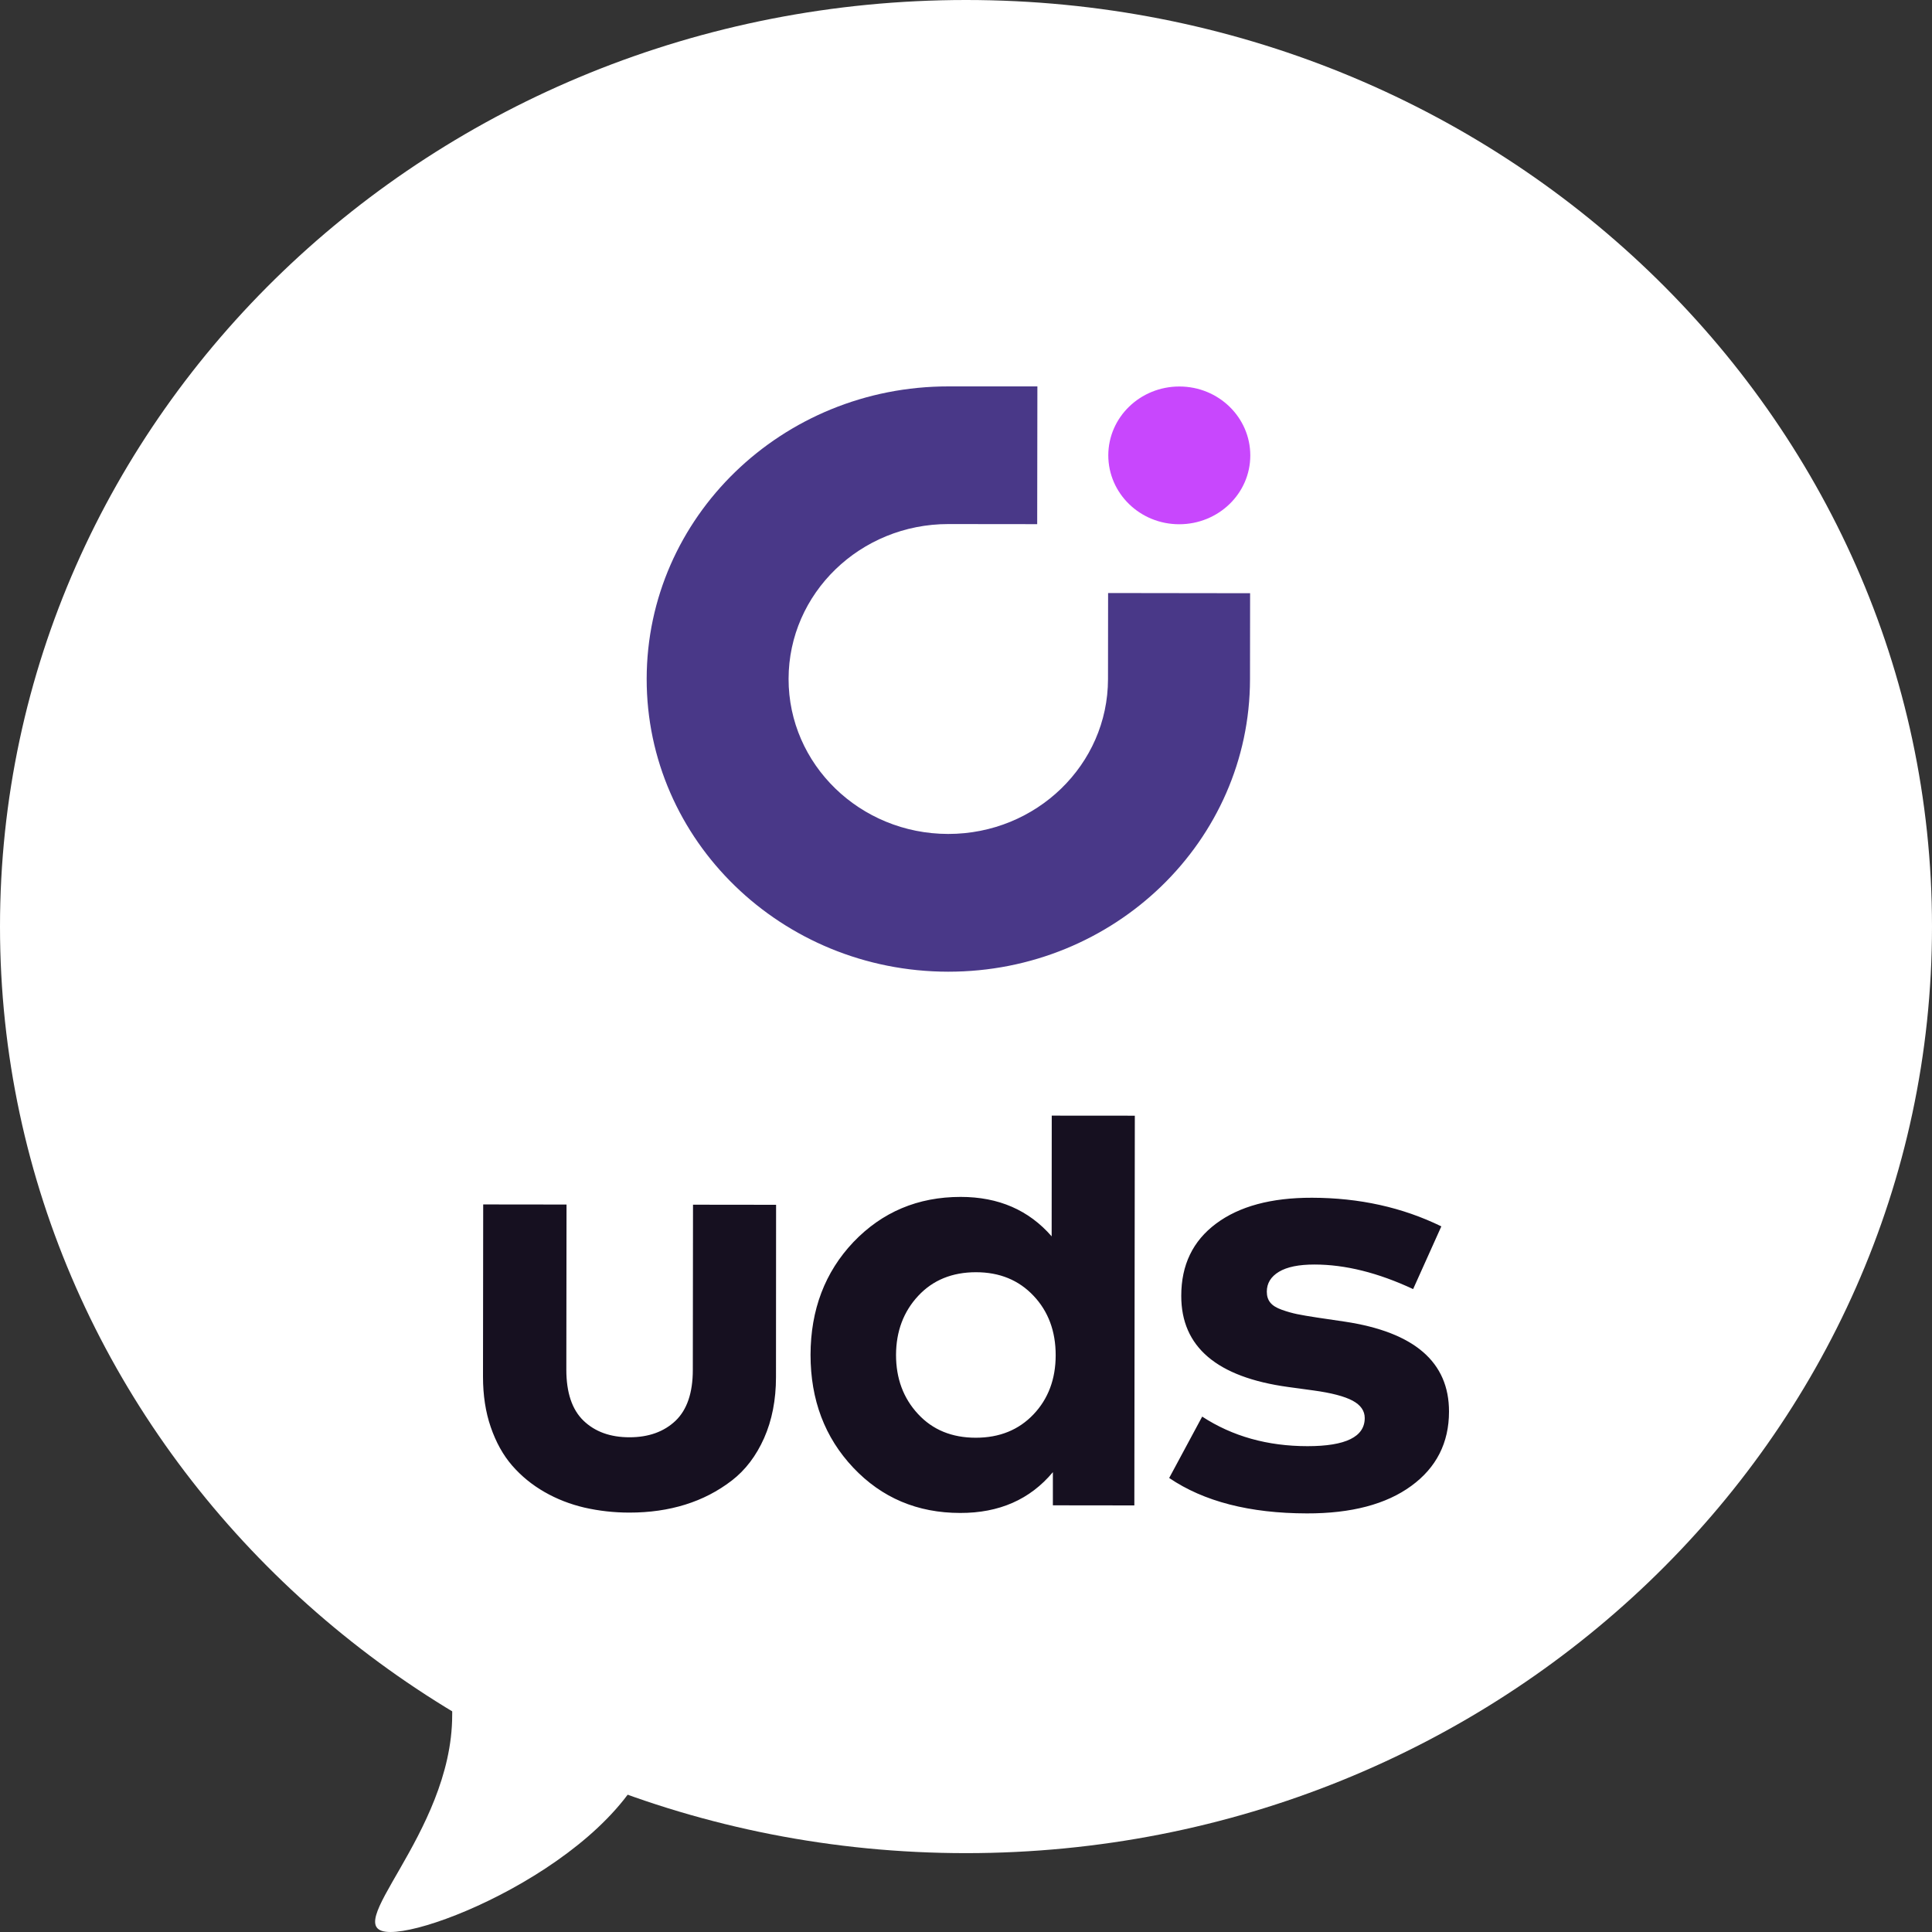 <svg width="60" height="60" viewBox="0 0 60 60" fill="none" xmlns="http://www.w3.org/2000/svg">
<rect x="0" y="0" width="60" height="60" fill="#333333" stroke="none"/>
<g id="uds">
<g id="Vector">
<path d="M60 28.776C60 44.668 46.569 57.551 30 57.551C13.431 57.551 0 44.668 0 28.776C0 12.883 13.431 0 30 0C46.569 0 60 12.883 60 28.776Z" fill="white"/>
<path d="M20.425 53.265C20.425 56.985 13.89 60 12.128 60C10.365 60 14.043 56.985 14.043 53.265C14.043 49.546 15.471 46.531 17.234 46.531C18.997 46.531 20.425 49.546 20.425 53.265Z" fill="white"/>
</g>
<g id="Vector_2">
<path d="M32.217 12L32.211 16.278L29.454 16.275C26.716 16.273 24.493 18.426 24.49 21.083C24.487 23.74 26.707 25.896 29.446 25.899C32.185 25.901 34.407 23.748 34.41 21.091L34.413 18.417L38.823 18.423L38.82 21.097C38.814 26.115 34.616 30.183 29.443 30.177C24.27 30.171 20.077 26.099 20.083 21.08C20.089 16.061 24.287 11.994 29.46 12H32.217Z" fill="#493888"/>
<path fill-rule="evenodd" clip-rule="evenodd" d="M36.627 12.003C37.845 12.003 38.829 12.963 38.829 14.145C38.829 15.327 37.839 16.281 36.621 16.281C35.402 16.281 34.419 15.321 34.419 14.139C34.422 12.957 35.408 12.003 36.627 12.003Z" fill="#C847FD"/>
<path fill-rule="evenodd" clip-rule="evenodd" d="M43.886 40.034C42.801 39.527 41.779 39.271 40.822 39.271C40.34 39.271 39.972 39.344 39.719 39.496C39.467 39.648 39.342 39.854 39.342 40.115C39.342 40.251 39.377 40.363 39.45 40.453C39.522 40.543 39.641 40.617 39.807 40.676C39.972 40.735 40.132 40.78 40.282 40.811C40.433 40.842 40.642 40.878 40.906 40.918L41.759 41.044C43.921 41.368 45.003 42.3 45 43.839C45 44.807 44.608 45.579 43.828 46.147C43.047 46.718 41.965 47.003 40.584 47C38.811 46.997 37.387 46.631 36.31 45.9L37.335 43.994C38.272 44.605 39.363 44.912 40.607 44.912C41.791 44.912 42.383 44.622 42.383 44.039C42.383 43.814 42.258 43.634 42.006 43.499C41.753 43.364 41.347 43.257 40.787 43.181L40.004 43.074C37.79 42.77 36.682 41.827 36.685 40.242C36.685 39.285 37.044 38.539 37.764 38.002C38.484 37.464 39.476 37.194 40.747 37.197C42.215 37.2 43.552 37.495 44.762 38.086L43.886 40.034ZM30.31 39.51C29.571 39.51 28.97 39.755 28.515 40.245C28.059 40.735 27.83 41.346 27.827 42.077C27.827 42.809 28.053 43.42 28.509 43.912C28.964 44.405 29.562 44.65 30.305 44.65C31.039 44.65 31.636 44.408 32.095 43.926C32.553 43.445 32.785 42.829 32.785 42.086C32.785 41.343 32.556 40.726 32.098 40.242C31.639 39.755 31.044 39.51 30.31 39.51ZM29.835 37.171C31.013 37.171 31.953 37.582 32.66 38.396L32.663 34.647L35.243 34.649L35.228 46.752L32.698 46.749V45.719C31.99 46.567 31.03 46.989 29.82 46.986C28.491 46.986 27.383 46.516 26.498 45.579C25.613 44.641 25.172 43.473 25.172 42.074C25.175 40.676 25.619 39.507 26.504 38.573C27.398 37.639 28.506 37.171 29.835 37.171ZM24.099 42.767C24.099 43.479 23.974 44.109 23.73 44.661C23.484 45.213 23.15 45.655 22.721 45.984C22.291 46.313 21.815 46.561 21.281 46.727C20.748 46.893 20.173 46.975 19.549 46.975C19.059 46.975 18.595 46.921 18.151 46.82C17.707 46.716 17.292 46.555 16.906 46.333C16.52 46.111 16.187 45.838 15.905 45.514C15.624 45.19 15.403 44.791 15.241 44.321C15.078 43.848 15 43.327 15 42.756L15.006 37.405L17.594 37.408L17.588 42.536C17.588 43.248 17.765 43.777 18.122 44.121C18.479 44.464 18.954 44.636 19.549 44.636C20.144 44.636 20.62 44.464 20.98 44.123C21.337 43.78 21.516 43.254 21.516 42.542L21.522 37.413L24.102 37.416L24.099 42.767Z" fill="#161020"/>
</g>
</g>
</svg>
